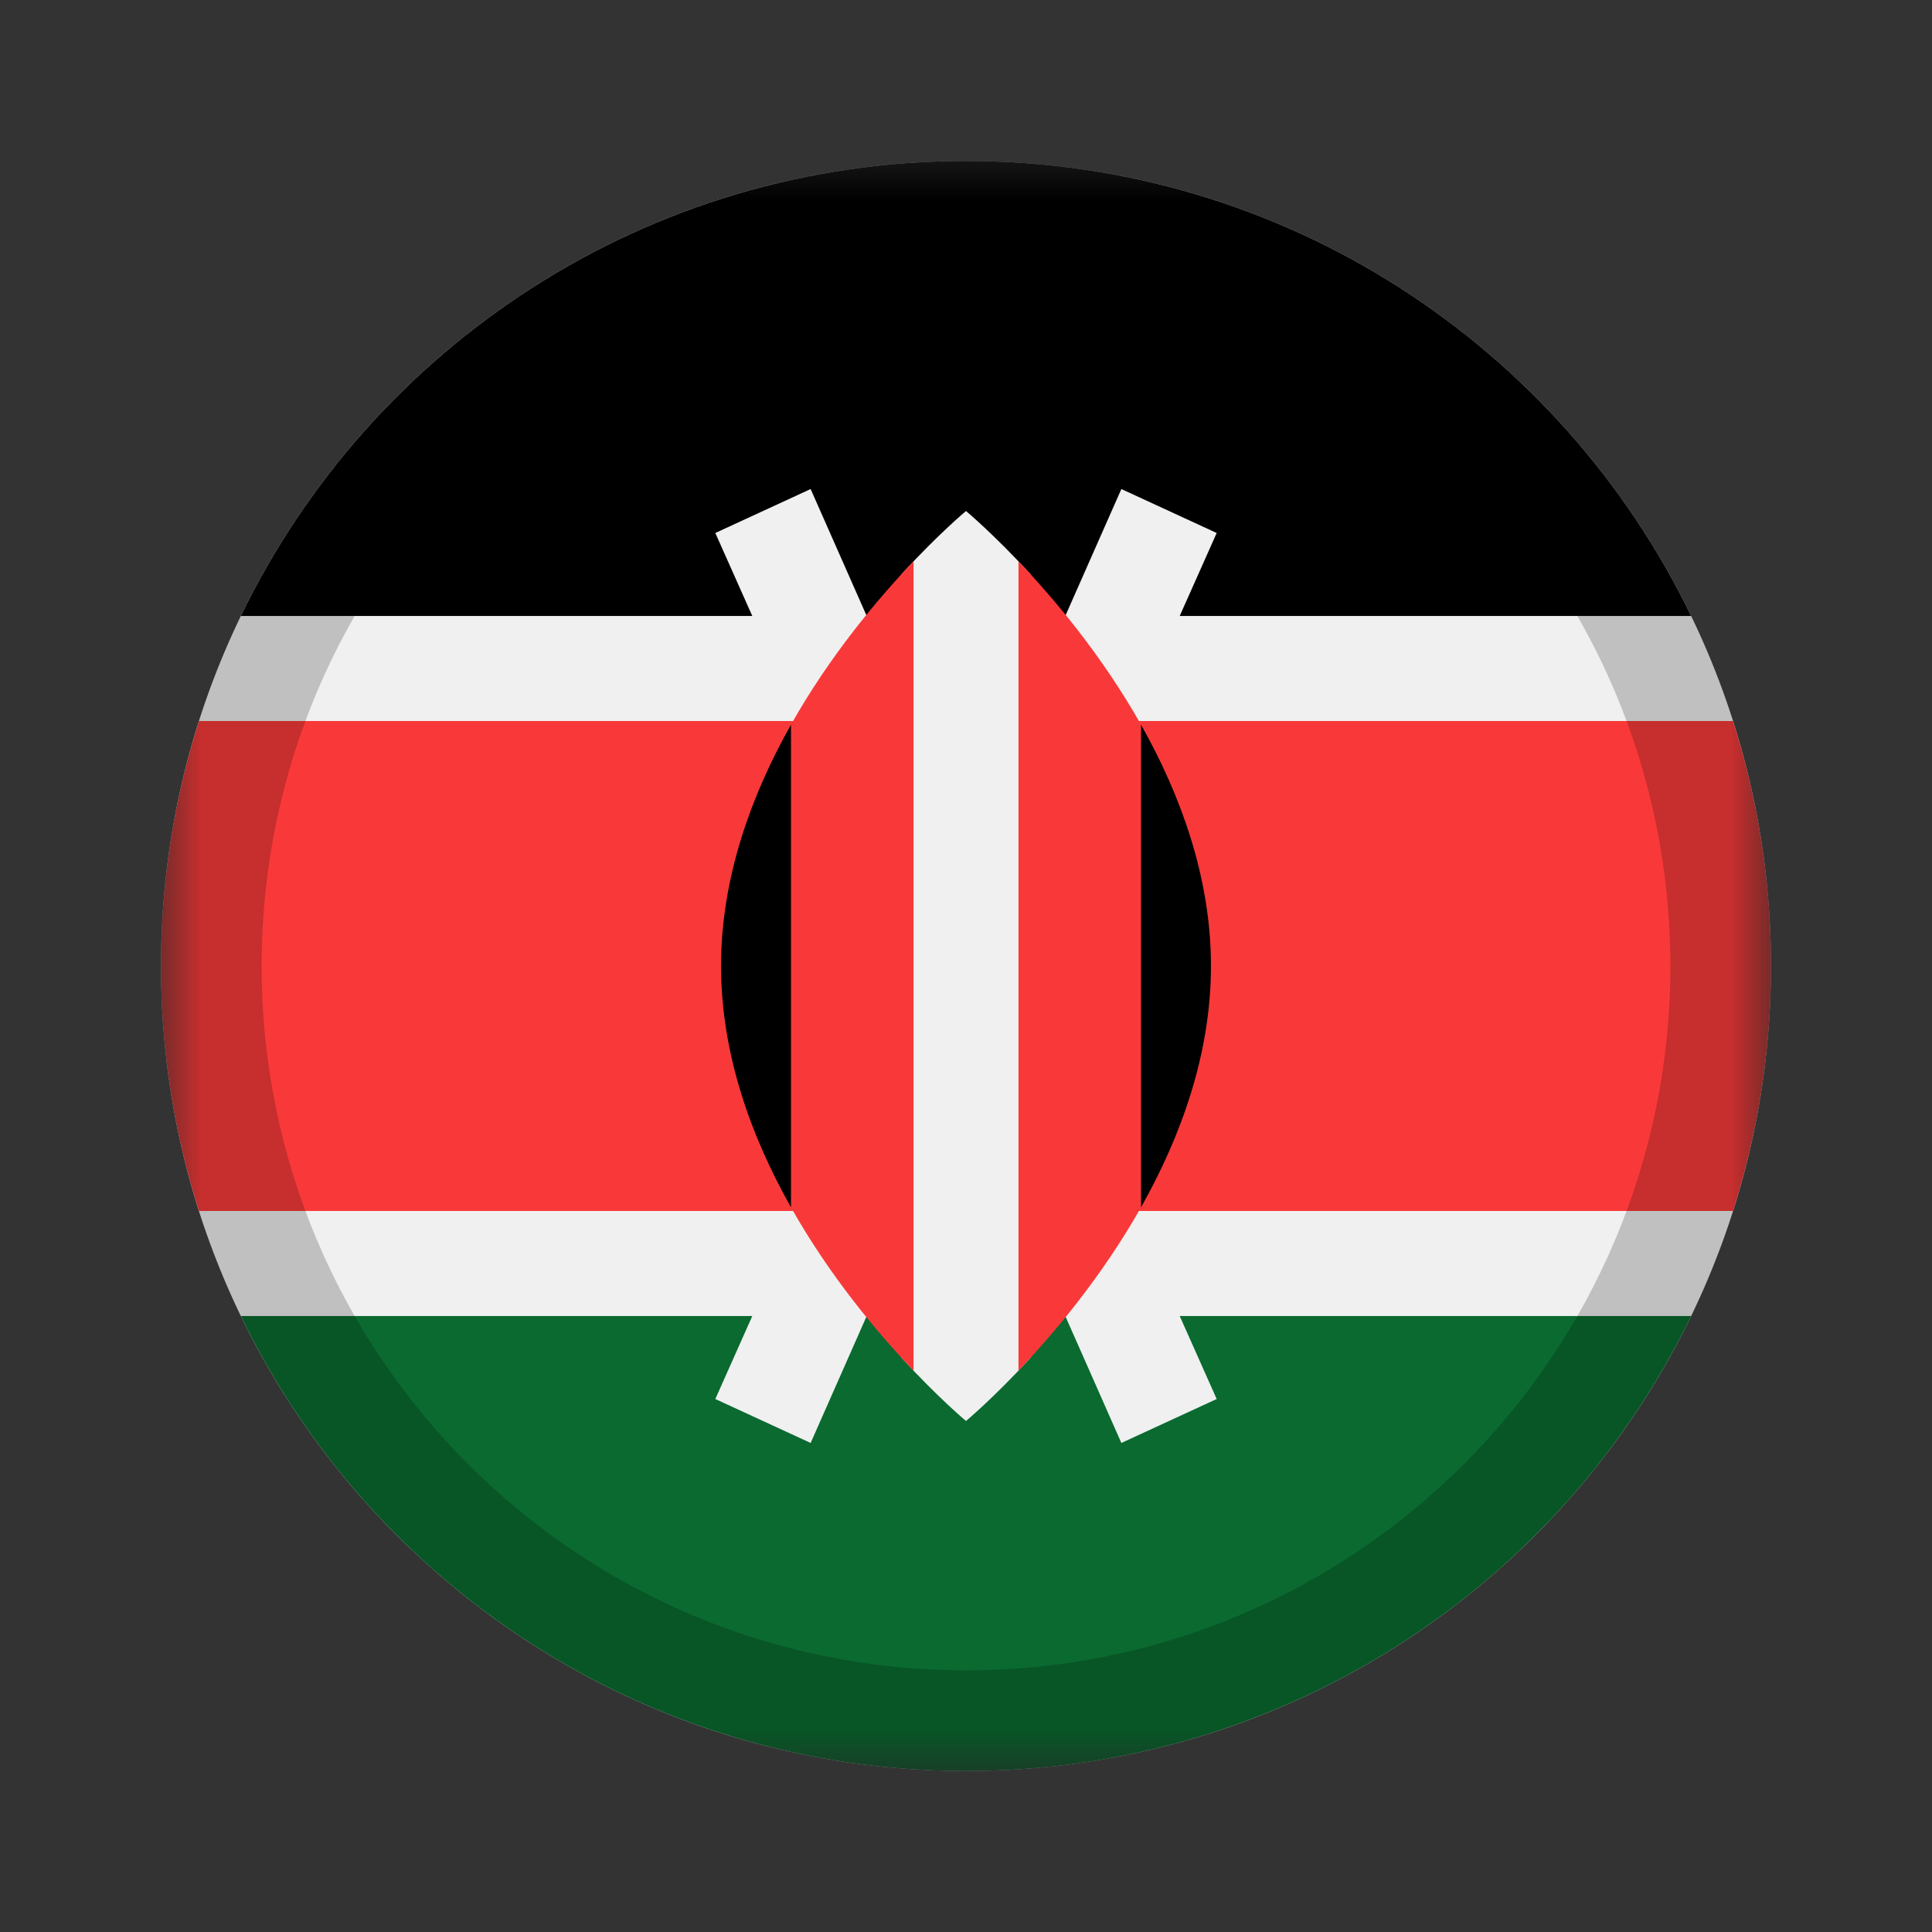 <svg width="24" height="24" viewBox="0 0 24 24" fill="none" xmlns="http://www.w3.org/2000/svg">
<rect x="0" y="0" width="24" height="24" fill="#333333" stroke="none"/>
<mask id="mask0_2244_2095" style="mask-type:luminance" maskUnits="userSpaceOnUse" x="2" y="2" width="20" height="20">
<path d="M22 2H2V22H22V2Z" fill="white"/>
</mask>
<g mask="url(#mask0_2244_2095)">
<path d="M12 22C17.523 22 22 17.523 22 12C22 6.477 17.523 2 12 2C6.477 2 2 6.477 2 12C2 17.523 6.477 22 12 22Z" fill="#F0F0F0"/>
<path d="M12 2C8.035 2 4.61 4.307 2.992 7.652H21.008C19.39 4.307 15.965 2 12 2Z" fill="black"/>
<path d="M12 22C8.035 22 4.61 19.693 2.992 16.348H21.008C19.39 19.693 15.965 22 12 22Z" fill="#0A6A30"/>
<path d="M21.528 8.957H2.472C2.166 9.916 2 10.939 2 12C2 13.061 2.166 14.084 2.472 15.043H21.528C21.834 14.084 22 13.061 22 12C22 10.939 21.834 9.916 21.528 8.957Z" fill="#F93939"/>
<path d="M15.114 6.621L13.93 6.075L12 10.444L10.07 6.075L8.886 6.621L11.282 12L8.886 17.379L10.07 17.925L12 13.556L13.93 17.925L15.114 17.379L12.718 12L15.114 6.621Z" fill="#F0F0F0"/>
<path d="M12.804 7.136C12.346 6.636 12 6.348 12 6.348C12 6.348 11.654 6.636 11.196 7.136V16.864C11.654 17.364 12 17.652 12 17.652C12 17.652 12.346 17.364 12.804 16.864V7.136Z" fill="#F0F0F0"/>
<path d="M9.826 9.002V14.998C10.31 15.857 10.903 16.56 11.348 17.027V6.973C10.903 7.44 10.31 8.143 9.826 9.002Z" fill="#F93939"/>
<path d="M14.174 9.002C13.689 8.143 13.097 7.44 12.652 6.973V17.027C13.096 16.56 13.689 15.857 14.174 14.998V9.002Z" fill="#F93939"/>
<path d="M14.174 9.002V14.998C14.664 14.129 15.043 13.101 15.043 12C15.043 10.899 14.664 9.871 14.174 9.002Z" fill="black"/>
<path d="M9.826 9.002V14.998C9.336 14.129 8.957 13.101 8.957 12C8.957 10.899 9.336 9.871 9.826 9.002Z" fill="black"/>
</g>
<path fill-rule="evenodd" clip-rule="evenodd" d="M12 20.75C16.832 20.75 20.75 16.832 20.75 12C20.75 7.168 16.832 3.25 12 3.25C7.168 3.25 3.25 7.168 3.25 12C3.25 16.832 7.168 20.75 12 20.75ZM12 22C17.523 22 22 17.523 22 12C22 6.477 17.523 2 12 2C6.477 2 2 6.477 2 12C2 17.523 6.477 22 12 22Z" fill="black" fill-opacity="0.2"/>
</svg>
